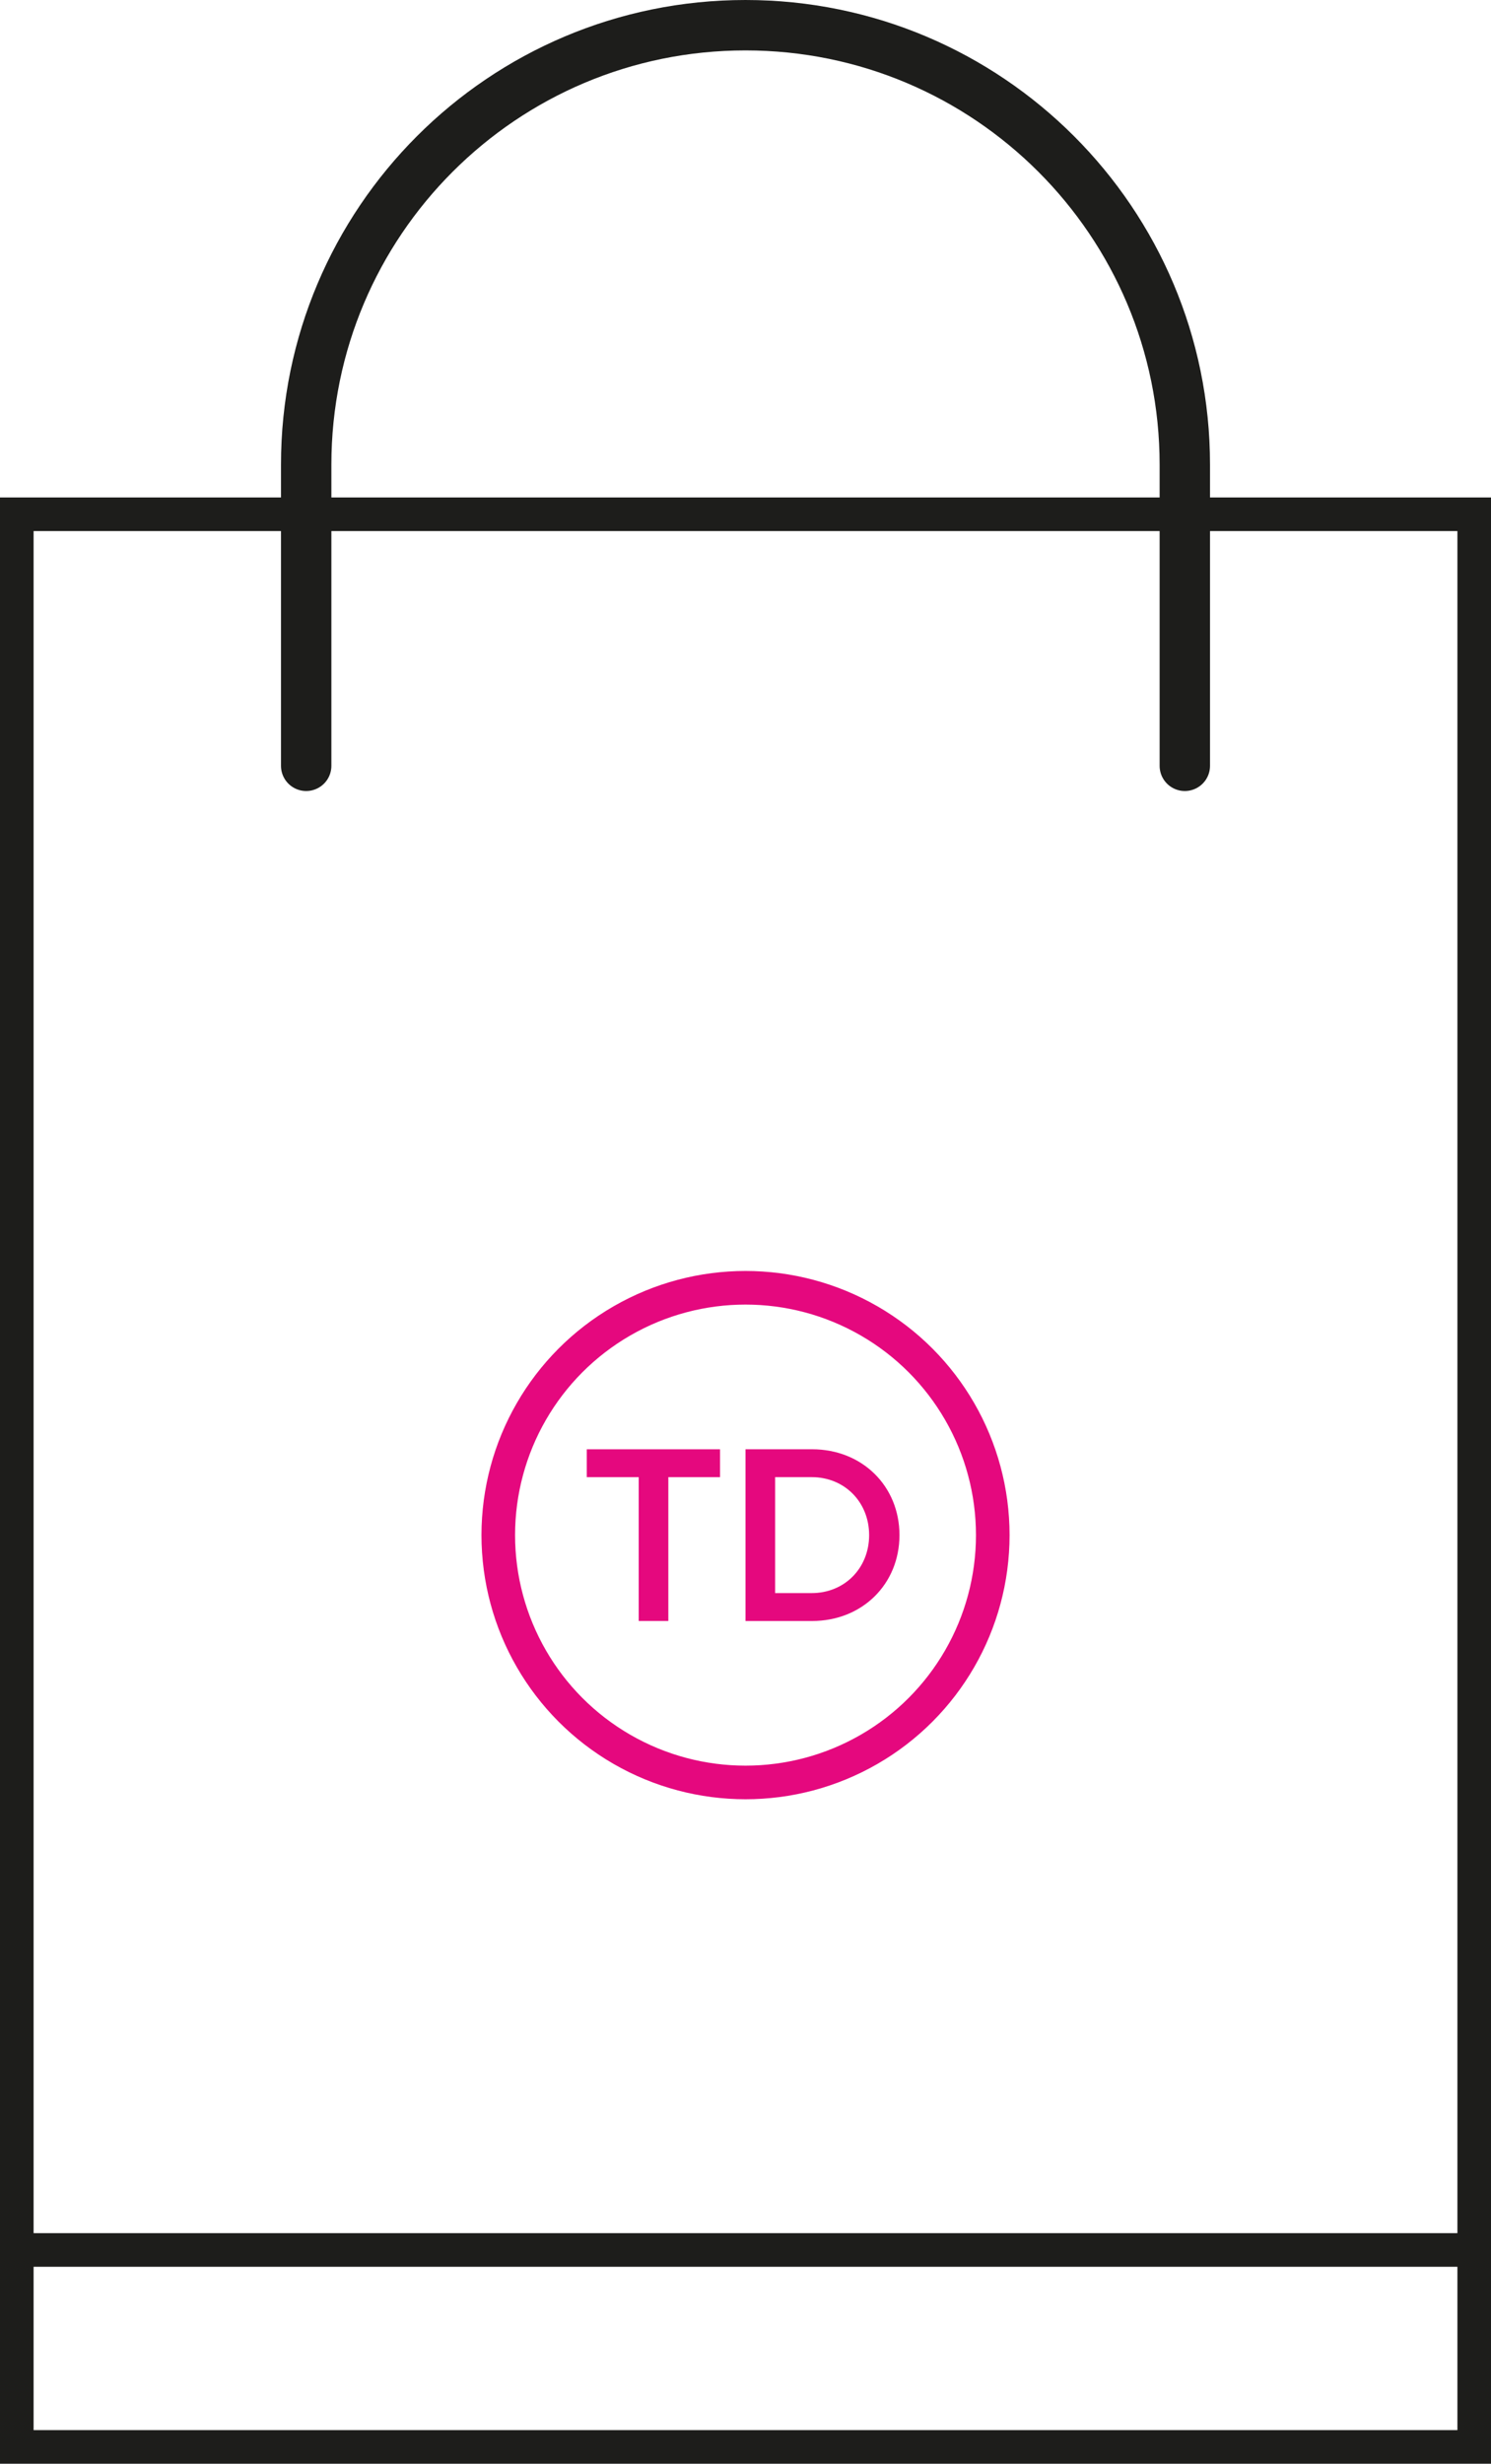 <?xml version="1.0" encoding="utf-8"?>
<!-- Generator: Adobe Illustrator 12.0.0, SVG Export Plug-In . SVG Version: 6.00 Build 51448)  -->
<!DOCTYPE svg PUBLIC "-//W3C//DTD SVG 1.1 Basic//EN" "http://www.w3.org/Graphics/SVG/1.1/DTD/svg11-basic.dtd">
<svg  version="1.1" baseProfile="basic" id="Layer_1" xmlns="http://www.w3.org/2000/svg" xmlns:xlink="http://www.w3.org/1999/xlink" width="44.377" height="73.303"
	 viewBox="0 0 44.377 73.303" overflow="visible" enable-background="new 0 0 44.377 73.303" xml:space="preserve">
<rect x="0.5" y="15.301" fill="none" stroke="#1D1D1B" stroke-miterlimit="10" width="43.377" height="57.502"/>
<circle fill="none" stroke="#E5087E" stroke-miterlimit="10" cx="22.189" cy="45.674" r="7.359"/>
<polygon fill="#E5087E" points="21.431,43.949 19.892,43.949 19.892,48.228 19.01,48.228 19.01,43.949 17.464,43.949 17.464,43.121 
	21.431,43.121 "/>
<path fill="#E5087E" d="M26.771,45.674c0,1.458-1.11,2.555-2.599,2.555h-1.983V43.12h1.983
	C25.661,43.12,26.771,44.216,26.771,45.674 M25.868,45.674c0-0.984-0.732-1.725-1.71-1.725H23.07v3.45h1.088
	C25.135,47.399,25.868,46.659,25.868,45.674"/>
<path fill="none" stroke="#1D1D1B" stroke-width="1.5" stroke-linecap="round" stroke-miterlimit="10" d="M9.113,22.785v-8.96
	c0-7.222,5.854-13.075,13.075-13.075l0,0c7.222,0,13.076,5.854,13.076,13.075v8.96"/>
<line fill="none" stroke="#1D1D1B" stroke-miterlimit="10" x1="0.5" y1="66.943" x2="43.877" y2="66.943"/>
</svg>
